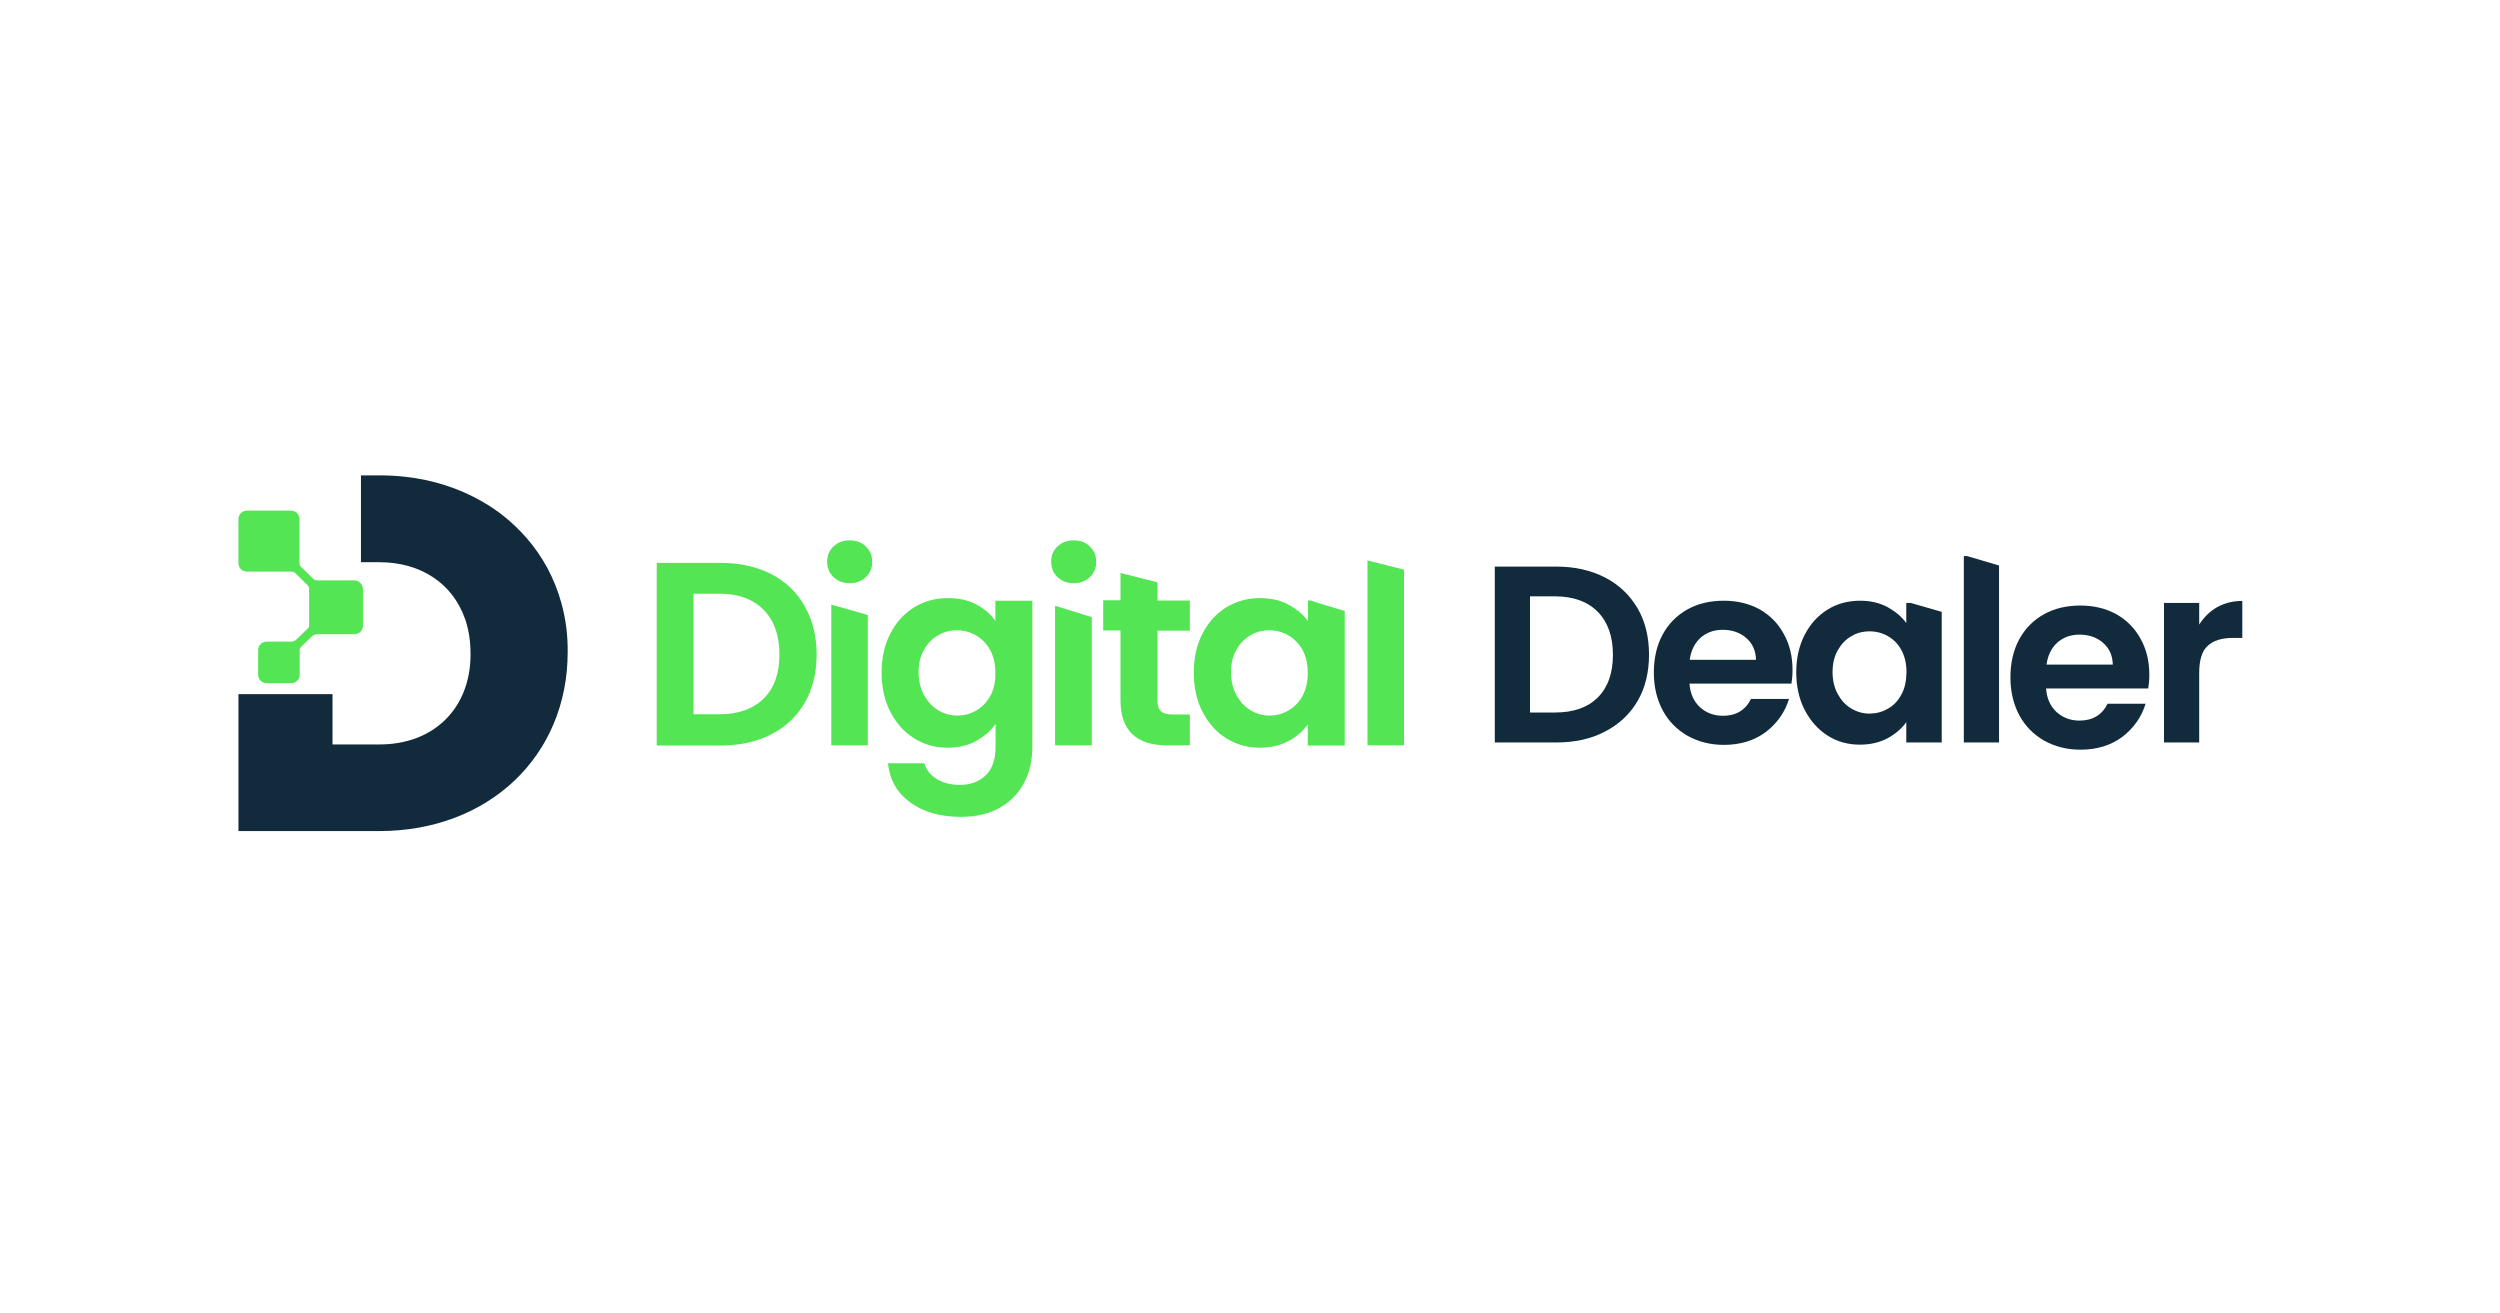 <?xml version="1.0" encoding="UTF-8"?>
<!-- Generator: Adobe Illustrator 28.0.0, SVG Export Plug-In . SVG Version: 6.00 Build 0)  -->
<svg xmlns="http://www.w3.org/2000/svg" xmlns:xlink="http://www.w3.org/1999/xlink" version="1.1" id="Layer_1" x="0px" y="0px" viewBox="0 0 1142.8 600" style="enable-background:new 0 0 1142.8 600;" xml:space="preserve">
<style type="text/css">
	.st0{fill:#53E553;}
	.st1{fill:#112B3C;}
</style>
<g>
	<path class="st0" d="M352.5,262.4c-6.7-3.4-14.4-5.1-23.1-5.1h-29.2v83.5h29.2c8.8,0,16.5-1.7,23.1-5.1c6.7-3.4,11.8-8.3,15.4-14.5   c3.6-6.3,5.4-13.6,5.4-21.9c0-8.4-1.8-15.7-5.4-22.1C364.3,270.7,359.2,265.9,352.5,262.4z M349.1,319.3   c-4.8,4.8-11.6,7.2-20.3,7.2h-11.8v-55.1h11.8c8.8,0,15.5,2.5,20.3,7.4c4.8,4.9,7.2,11.7,7.2,20.4   C356.3,307.8,353.9,314.6,349.1,319.3z"></path>
	<path class="st0" d="M455.1,283.9c-2.2-3.1-5.1-5.6-8.8-7.6c-3.7-2-8.1-2.9-13-2.9c-5.7,0-10.8,1.4-15.4,4.2   c-4.6,2.8-8.2,6.8-10.9,12c-2.7,5.2-4,11.1-4,17.8c0,6.8,1.3,12.8,4,18c2.7,5.2,6.3,9.3,10.9,12.1c4.6,2.9,9.7,4.3,15.3,4.3   c4.9,0,9.2-1,13-3.1c3.8-2.1,6.8-4.7,8.9-7.8v10.3c0,5.9-1.5,10.3-4.5,13.2c-3,2.9-7,4.4-11.8,4.4c-4.1,0-7.7-0.9-10.6-2.7   c-2.9-1.8-4.8-4.2-5.7-7.2h-16.6c0.8,7.6,4.2,13.6,10.2,17.9c6,4.4,13.7,6.6,23.1,6.6c7,0,13-1.4,17.9-4.2   c4.9-2.8,8.6-6.7,11.1-11.5c2.5-4.8,3.7-10.3,3.7-16.4v-66.7h-16.9V283.9z M452.7,318.1c-1.6,2.9-3.7,5.1-6.5,6.7   c-2.7,1.6-5.6,2.3-8.7,2.3c-3,0-5.9-0.8-8.6-2.4c-2.7-1.6-4.8-3.9-6.5-6.9c-1.6-3-2.5-6.5-2.5-10.5c0-4,0.8-7.4,2.5-10.3   c1.6-2.9,3.8-5.1,6.4-6.6c2.6-1.5,5.5-2.3,8.6-2.3c3.1,0,6,0.8,8.7,2.3c2.7,1.6,4.9,3.8,6.5,6.7c1.6,2.9,2.4,6.4,2.4,10.5   C455.1,311.7,454.3,315.2,452.7,318.1z"></path>
	<path class="st0" d="M529.1,266.2l-16.9-4.3v12.5h-7.9v13.8h7.9v31.9c0,13.7,7.1,20.6,21.2,20.6h10.5v-14.1h-7.8   c-2.6,0-4.4-0.5-5.4-1.5c-1.1-1-1.6-2.6-1.6-4.8v-32h14.8v-13.8h-14.8V266.2z"></path>
	<path class="st0" d="M599.2,274.5h-1.3v9.4c-2.2-3-5.2-5.5-8.9-7.5c-3.7-2-8-3-13-3c-5.7,0-10.8,1.4-15.4,4.2   c-4.6,2.8-8.2,6.8-10.9,12c-2.7,5.2-4,11.1-4,17.8c0,6.8,1.3,12.8,4,18c2.7,5.2,6.3,9.3,10.9,12.1c4.6,2.9,9.7,4.3,15.2,4.3   c4.9,0,9.3-1,13.1-3c3.8-2,6.8-4.6,8.9-7.7v9.7h16.9v-61.5l-13.2-4L599.2,274.5z M595.4,318.1c-1.6,2.9-3.7,5.1-6.5,6.7   c-2.7,1.6-5.6,2.3-8.7,2.3c-3,0-5.9-0.8-8.5-2.4c-2.7-1.6-4.8-3.9-6.5-6.9c-1.6-3-2.5-6.5-2.5-10.5c0-4,0.8-7.4,2.5-10.3   c1.6-2.9,3.8-5.1,6.4-6.6c2.6-1.5,5.5-2.3,8.6-2.3c3.1,0,6,0.8,8.7,2.3c2.7,1.6,4.9,3.8,6.5,6.7c1.6,2.9,2.4,6.4,2.4,10.5   C597.8,311.7,597,315.2,595.4,318.1z"></path>
	<polygon class="st0" points="625.1,340.7 641.8,340.7 641.8,260.4 625.1,256.2  "></polygon>
	<path class="st1" d="M733.7,264c-6.4-3.3-13.8-5-22.3-5h-28.1v80.4h28.1c8.4,0,15.9-1.6,22.3-5c6.4-3.3,11.4-8,14.9-14   c3.5-6,5.2-13.1,5.2-21.1c0-8.1-1.7-15.1-5.2-21.2C745,272,740.1,267.3,733.7,264z M730.4,318.8c-4.6,4.6-11.1,6.9-19.6,6.9h-11.4   v-53.1h11.4c8.4,0,15,2.4,19.6,7.1c4.6,4.7,6.9,11.3,6.9,19.6C737.3,307.7,735,314.2,730.4,318.8z"></path>
	<path class="st1" d="M804.3,278.5c-4.8-2.6-10.2-3.9-16.3-3.9c-6.3,0-11.9,1.3-16.7,4c-4.8,2.7-8.6,6.5-11.3,11.5   c-2.7,5-4,10.8-4,17.4c0,6.5,1.4,12.3,4.1,17.3c2.7,5,6.5,8.8,11.4,11.6c4.9,2.7,10.4,4.1,16.5,4.1c7.6,0,14-2,19.2-5.9   c5.2-4,8.7-9,10.6-15.1h-17.4c-2.5,5.1-6.8,7.7-12.8,7.7c-4.1,0-7.6-1.3-10.5-3.9c-2.8-2.6-4.5-6.2-4.8-10.8h46.6   c0.3-1.8,0.5-3.9,0.5-6.2c0-6.2-1.3-11.7-4-16.5C812.8,284.9,809,281.2,804.3,278.5z M772.4,301.6c0.6-4.3,2.3-7.7,5-10.1   c2.7-2.4,6.1-3.6,10.1-3.6c4.2,0,7.8,1.2,10.7,3.7c2.9,2.5,4.4,5.8,4.5,10H772.4z"></path>
	<path class="st1" d="M967.3,280.7c-4.8-2.6-10.2-3.9-16.3-3.9c-6.3,0-11.9,1.3-16.7,4c-4.8,2.7-8.6,6.5-11.3,11.5   c-2.7,5-4,10.8-4,17.4c0,6.5,1.4,12.3,4.1,17.3c2.7,5,6.5,8.8,11.4,11.6c4.9,2.7,10.4,4.1,16.5,4.1c7.6,0,14-2,19.2-5.9   c5.2-4,8.7-9,10.6-15.1h-17.4c-2.5,5.1-6.8,7.7-12.8,7.7c-4.1,0-7.6-1.3-10.5-3.9c-2.8-2.6-4.5-6.2-4.8-10.8H982   c0.3-1.8,0.5-3.9,0.5-6.2c0-6.2-1.3-11.7-4-16.5C975.8,287.1,972.1,283.4,967.3,280.7z M935.5,303.8c0.6-4.3,2.3-7.7,5-10.1   c2.7-2.4,6.1-3.6,10.1-3.6c4.2,0,7.8,1.2,10.7,3.7c2.9,2.5,4.4,5.8,4.5,10H935.5z"></path>
	<path class="st1" d="M871.4,275.7v9.1c-2.1-2.9-5-5.3-8.6-7.3c-3.6-1.9-7.7-2.9-12.5-2.9c-5.5,0-10.4,1.3-14.8,4   c-4.4,2.7-7.9,6.5-10.5,11.5c-2.6,5-3.9,10.7-3.9,17.2c0,6.5,1.3,12.3,3.9,17.3c2.6,5,6.1,8.9,10.5,11.7c4.4,2.8,9.3,4.1,14.7,4.1   c4.8,0,9-1,12.6-2.9c3.6-2,6.5-4.4,8.6-7.4v9.3h16.2v-59.7l-14.2-4.1H871.4z M869.1,317.6c-1.5,2.8-3.6,5-6.2,6.4   c-2.6,1.5-5.4,2.2-8.4,2.2c-2.9,0-5.7-0.8-8.2-2.3c-2.6-1.5-4.6-3.7-6.2-6.6c-1.6-2.9-2.4-6.2-2.4-10.1c0-3.8,0.8-7.2,2.4-10   c1.6-2.8,3.6-4.9,6.2-6.4c2.5-1.5,5.3-2.2,8.3-2.2c3,0,5.8,0.7,8.4,2.2c2.6,1.5,4.7,3.6,6.2,6.4c1.5,2.8,2.3,6.2,2.3,10.1   C871.4,311.5,870.7,314.8,869.1,317.6z"></path>
	<polygon class="st1" points="899.2,254.2 897.7,254.2 897.7,339.4 913.8,339.4 913.8,258.5  "></polygon>
	<path class="st1" d="M1013.4,277.6c-3.3,1.9-6,4.6-8.1,7.9v-9.9h-16.1v63.8h16.1v-31.8c0-5.9,1.3-10.1,3.9-12.4   c2.6-2.4,6.4-3.6,11.5-3.6h4.3v-16.9C1020.6,274.7,1016.8,275.7,1013.4,277.6z"></path>
	<polygon class="st0" points="380,340.7 396.7,340.7 396.7,281.1 380,276.4  "></polygon>
	<path class="st0" d="M388.4,266.6c2.9,0,5.4-0.9,7.4-2.8c2-1.9,2.9-4.2,2.9-7c0-2.8-1-5.1-2.9-7c-2-1.9-4.4-2.8-7.4-2.8   c-3,0-5.4,0.9-7.4,2.8c-2,1.9-2.9,4.2-2.9,7c0,2.8,1,5.1,2.9,7C383,265.7,385.5,266.6,388.4,266.6z"></path>
	<polygon class="st0" points="482.3,276.9 482.3,340.7 499.1,340.7 499.1,282.1 499,282.1  "></polygon>
	<path class="st0" d="M490.8,266.6c2.9,0,5.4-0.9,7.4-2.8c2-1.9,2.9-4.2,2.9-7c0-2.8-1-5.1-2.9-7c-2-1.9-4.4-2.8-7.4-2.8   c-3,0-5.4,0.9-7.4,2.8c-2,1.9-2.9,4.2-2.9,7c0,2.8,1,5.1,2.9,7C485.4,265.7,487.9,266.6,490.8,266.6z"></path>
	<path class="st1" d="M256.6,275.6L256.6,275.6c-3.1-11.2-8.5-21.2-16-29.8c-5.7-6.5-12.4-12.1-20.1-16.5   c-10.6-6.1-22.6-10-35.6-11.4c-3.7-0.4-7.5-0.6-11.4-0.6h-8.5v39.7h8.5c18.7,0,33.3,9.6,39,25.7c0.6,1.5,1,3.2,1.4,4.8   c0.8,3.5,1.2,7.3,1.2,11.6c0,24.6-16.7,41.2-41.6,41.2l-21.5,0v-23l-43,0v62.6h64.4c49.9,0,86.1-34.2,86.1-81.8   C259.6,290.3,258.6,282.8,256.6,275.6z"></path>
	<path class="st0" d="M161.9,265.3l-16.8,0c0,0,0,0,0,0c-0.8,0-1.5-0.2-2-0.8l-5.5-5.4c-0.5-0.4-0.7-1.1-0.7-1.7l0,0l0-20.1   c0-2.2-1.7-3.9-3.9-3.9l-20.1,0c-2.2,0-3.9,1.7-3.9,3.9l0,20.1c0,2.2,1.7,3.9,3.9,3.9l20.1,0c0,0,0,0,0,0c0.8,0,1.5,0.2,2.1,0.8   l5.5,5.4c0.4,0.4,0.7,1,0.7,1.7c0,0,0,0,0,0l0,16.8c0,0,0,0,0,0c0,0.5-0.2,0.9-0.5,1.2l-5.4,5.2c-0.6,0.6-1.5,0.9-2.3,0.9   c0,0,0,0,0,0l-11.2,0c-2.2,0-3.9,1.7-3.9,3.9l0,11.2c0,2.2,1.7,3.9,3.9,3.9l11.2,0c2.2,0,3.9-1.7,3.9-3.9l0-11.2c0,0,0,0,0,0   c0-0.5,0.2-1,0.5-1.4l5.2-5c0.7-0.6,1.6-0.9,2.5-0.9c0,0,0,0,0,0l16.8,0c2.2,0,3.9-1.7,3.9-3.9l0-16.8   C165.8,267,164.1,265.3,161.9,265.3z"></path>
</g>
</svg>
